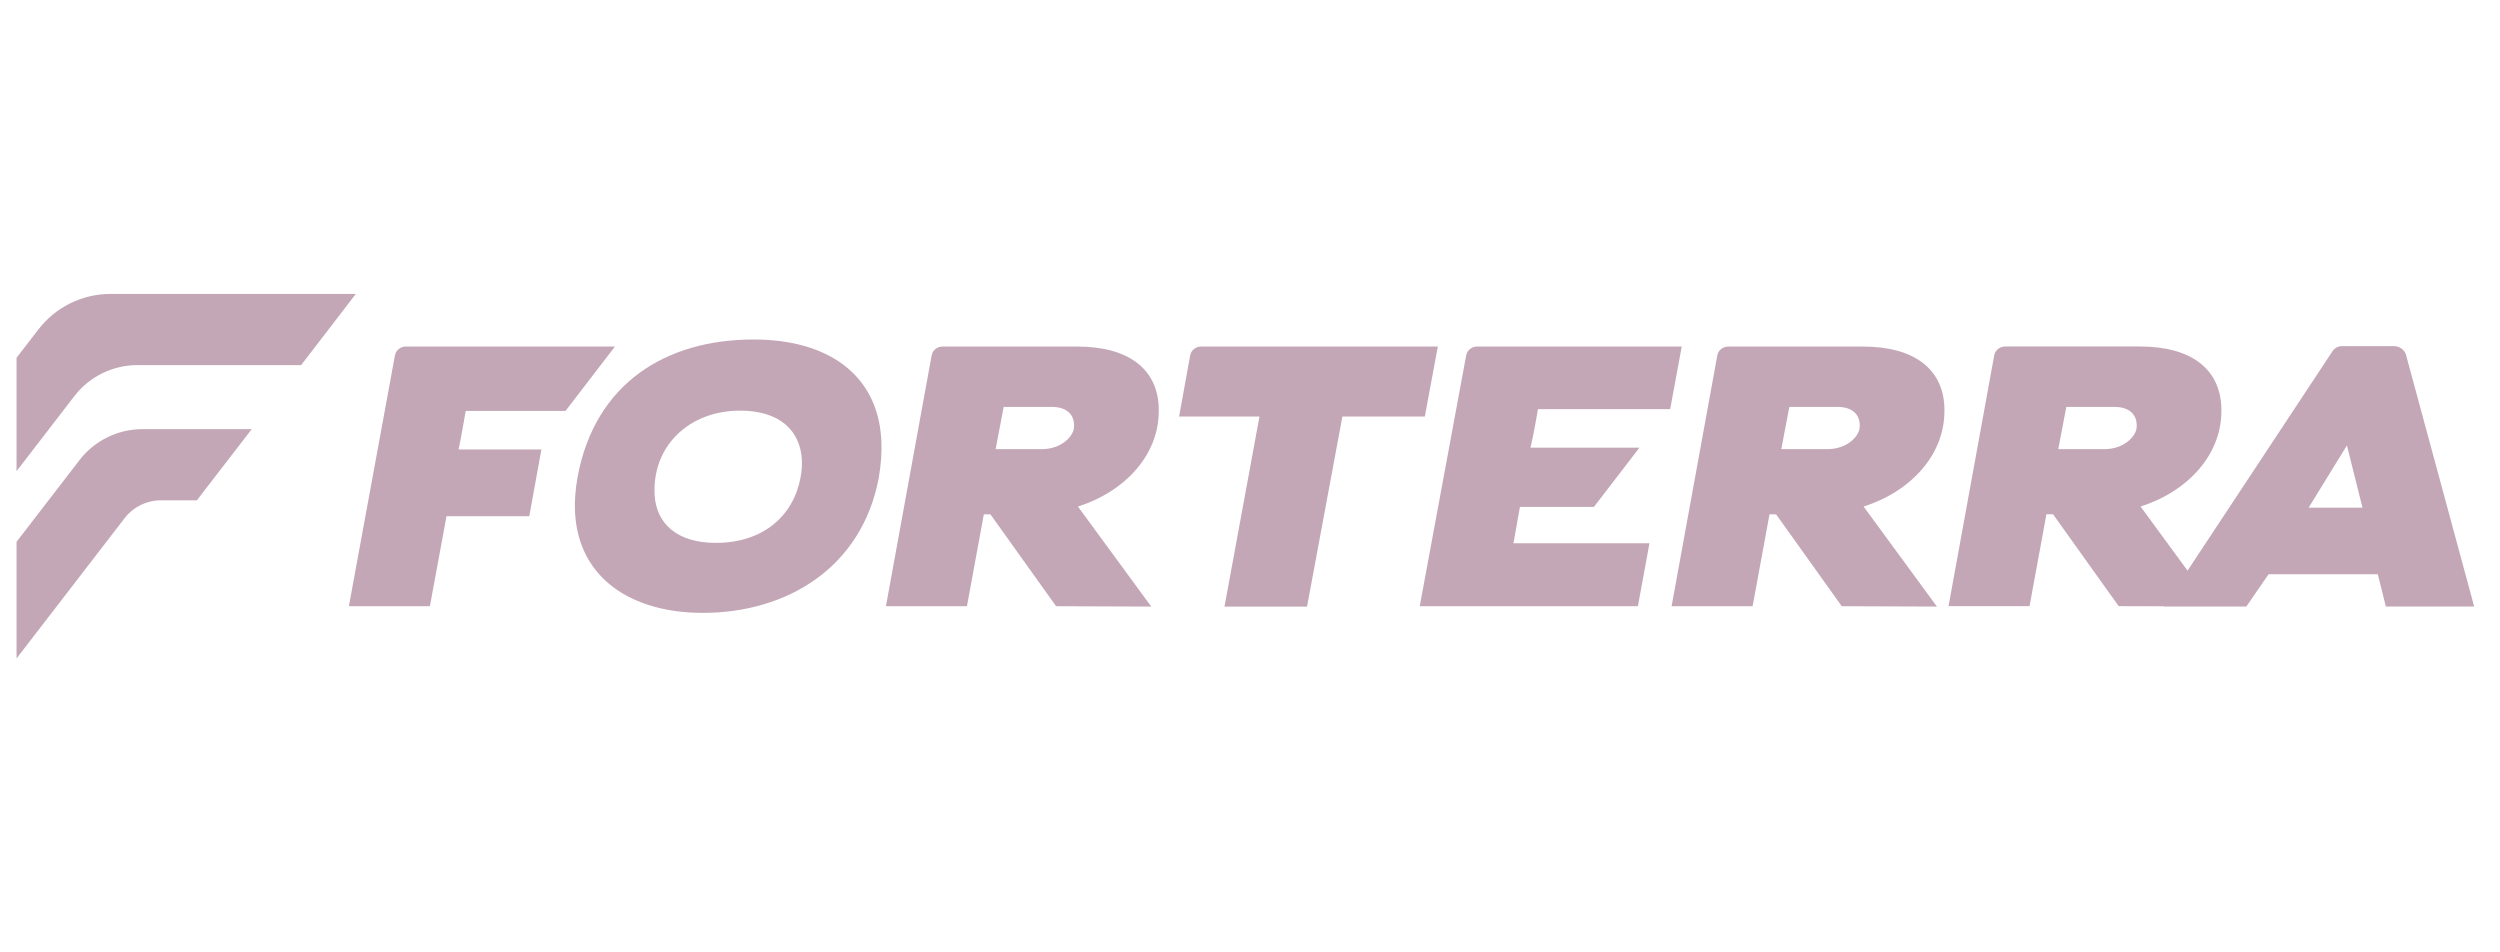 <?xml version="1.0" encoding="utf-8"?>
<svg xmlns="http://www.w3.org/2000/svg" width="168" height="64" viewBox="0 0 168 64" fill="none">
<g clip-path="url(#clip0_4430_18725)">
<g clip-path="url(#clip1_4430_18725)">
<path d="M7.427 19.751C5.531 19.751 3.742 20.631 2.583 22.135L1.111 24.044V31.665L4.998 26.619C6.011 25.303 7.578 24.535 9.238 24.535H20.237L23.912 19.751H7.427Z" fill="#C4A7B6"/>
<path d="M5.341 30.922L1.111 36.411V44.249L8.382 34.812C8.96 34.061 9.856 33.621 10.803 33.621H13.229L16.917 28.838H9.578C7.918 28.838 6.353 29.607 5.338 30.922H5.341Z" fill="#C4A7B6"/>
<path d="M50.64 22.814C44.78 22.814 39.999 25.728 38.819 32.025C38.66 32.897 38.602 33.717 38.644 34.465C38.896 38.922 42.516 41.186 47.227 41.186C52.851 41.186 57.916 38.174 59.056 32.099C59.212 31.179 59.268 30.331 59.223 29.535C58.974 25.152 55.614 22.814 50.64 22.814ZM53.795 32.099C53.315 34.663 51.284 36.482 48.108 36.482C45.477 36.482 44.101 35.162 43.992 33.271C43.807 30.01 46.275 27.594 49.738 27.594C52.369 27.594 53.771 28.915 53.883 30.88C53.904 31.253 53.875 31.675 53.795 32.099Z" fill="#C4A7B6"/>
<path d="M96.621 23.285H80.727C80.353 23.285 80.043 23.532 79.98 23.882L79.234 27.992H84.636L82.286 40.764H87.833L90.209 27.992H95.748L96.623 23.285H96.621Z" fill="#C4A7B6"/>
<path d="M112.236 27.494L113.013 23.285H99.275C98.901 23.285 98.593 23.532 98.527 23.88L95.406 40.738H110.067L110.844 36.506H101.704L102.139 34.067H107.11L110.17 30.084H102.849C102.974 29.511 103.059 29.188 103.353 27.494H112.233H112.236Z" fill="#C4A7B6"/>
<path d="M130.66 27.271C130.522 24.831 128.689 23.288 125.173 23.288H116.15C115.776 23.288 115.466 23.535 115.403 23.882L112.332 40.738H117.776L118.911 34.563H119.353L123.766 40.738L130.161 40.762L125.234 34.04C128.382 33.043 130.84 30.506 130.657 27.268L130.66 27.271ZM124.964 28.788C124.869 29.384 124.078 30.182 122.803 30.182H119.703L120.244 27.345H123.474C124.569 27.345 124.94 27.942 124.969 28.467C124.977 28.591 124.983 28.689 124.961 28.79L124.964 28.788Z" fill="#C4A7B6"/>
<path d="M161.694 23.872C161.599 23.516 161.254 23.259 160.875 23.259H157.393C157.128 23.259 156.889 23.384 156.752 23.591L147.004 38.346L143.846 34.038C146.994 33.041 149.452 30.503 149.269 27.266C149.131 24.826 147.299 23.283 143.783 23.283H134.76C134.386 23.283 134.076 23.53 134.012 23.877L130.941 40.733H136.385L137.52 34.557H137.963L142.375 40.733L145.416 40.743L145.408 40.757H150.955L152.448 38.59H159.79L160.329 40.757H166.265L161.689 23.866L161.694 23.872ZM143.576 28.788C143.481 29.384 142.69 30.182 141.415 30.182H138.315L138.856 27.345H142.086C143.181 27.345 143.552 27.942 143.581 28.467C143.589 28.591 143.595 28.689 143.573 28.79L143.576 28.788ZM155.139 34.115L157.714 29.933L158.759 34.115H155.139Z" fill="#C4A7B6"/>
<path d="M77.863 27.271C77.725 24.831 75.893 23.288 72.377 23.288H63.353C62.98 23.288 62.669 23.535 62.606 23.882L59.535 40.738H64.979L66.114 34.563H66.556L70.969 40.738L77.364 40.762L72.438 34.04C75.585 33.043 78.043 30.506 77.86 27.268L77.863 27.271ZM72.167 28.788C72.072 29.384 71.281 30.182 70.006 30.182H66.906L67.447 27.345H70.677C71.772 27.345 72.143 27.942 72.172 28.467C72.18 28.591 72.186 28.689 72.165 28.79L72.167 28.788Z" fill="#C4A7B6"/>
<path d="M38 27.618L41.327 23.285H27.287C26.913 23.285 26.603 23.532 26.54 23.88L23.445 40.738H28.889L30.005 34.687H35.568L36.382 30.206H30.819C30.941 29.61 30.962 29.509 31.297 27.616H37.997L38 27.618Z" fill="#C4A7B6"/>
</g>
</g>
<defs>
<clipPath id="clip0_4430_18725">
<rect width="166.936" height="64" fill="white" transform="translate(0.223)"/>
</clipPath>
<clipPath id="clip1_4430_18725">
<rect width="166.936" height="24.863" fill="white" transform="translate(0.223 19.569)"/>
</clipPath>
</defs>
</svg>